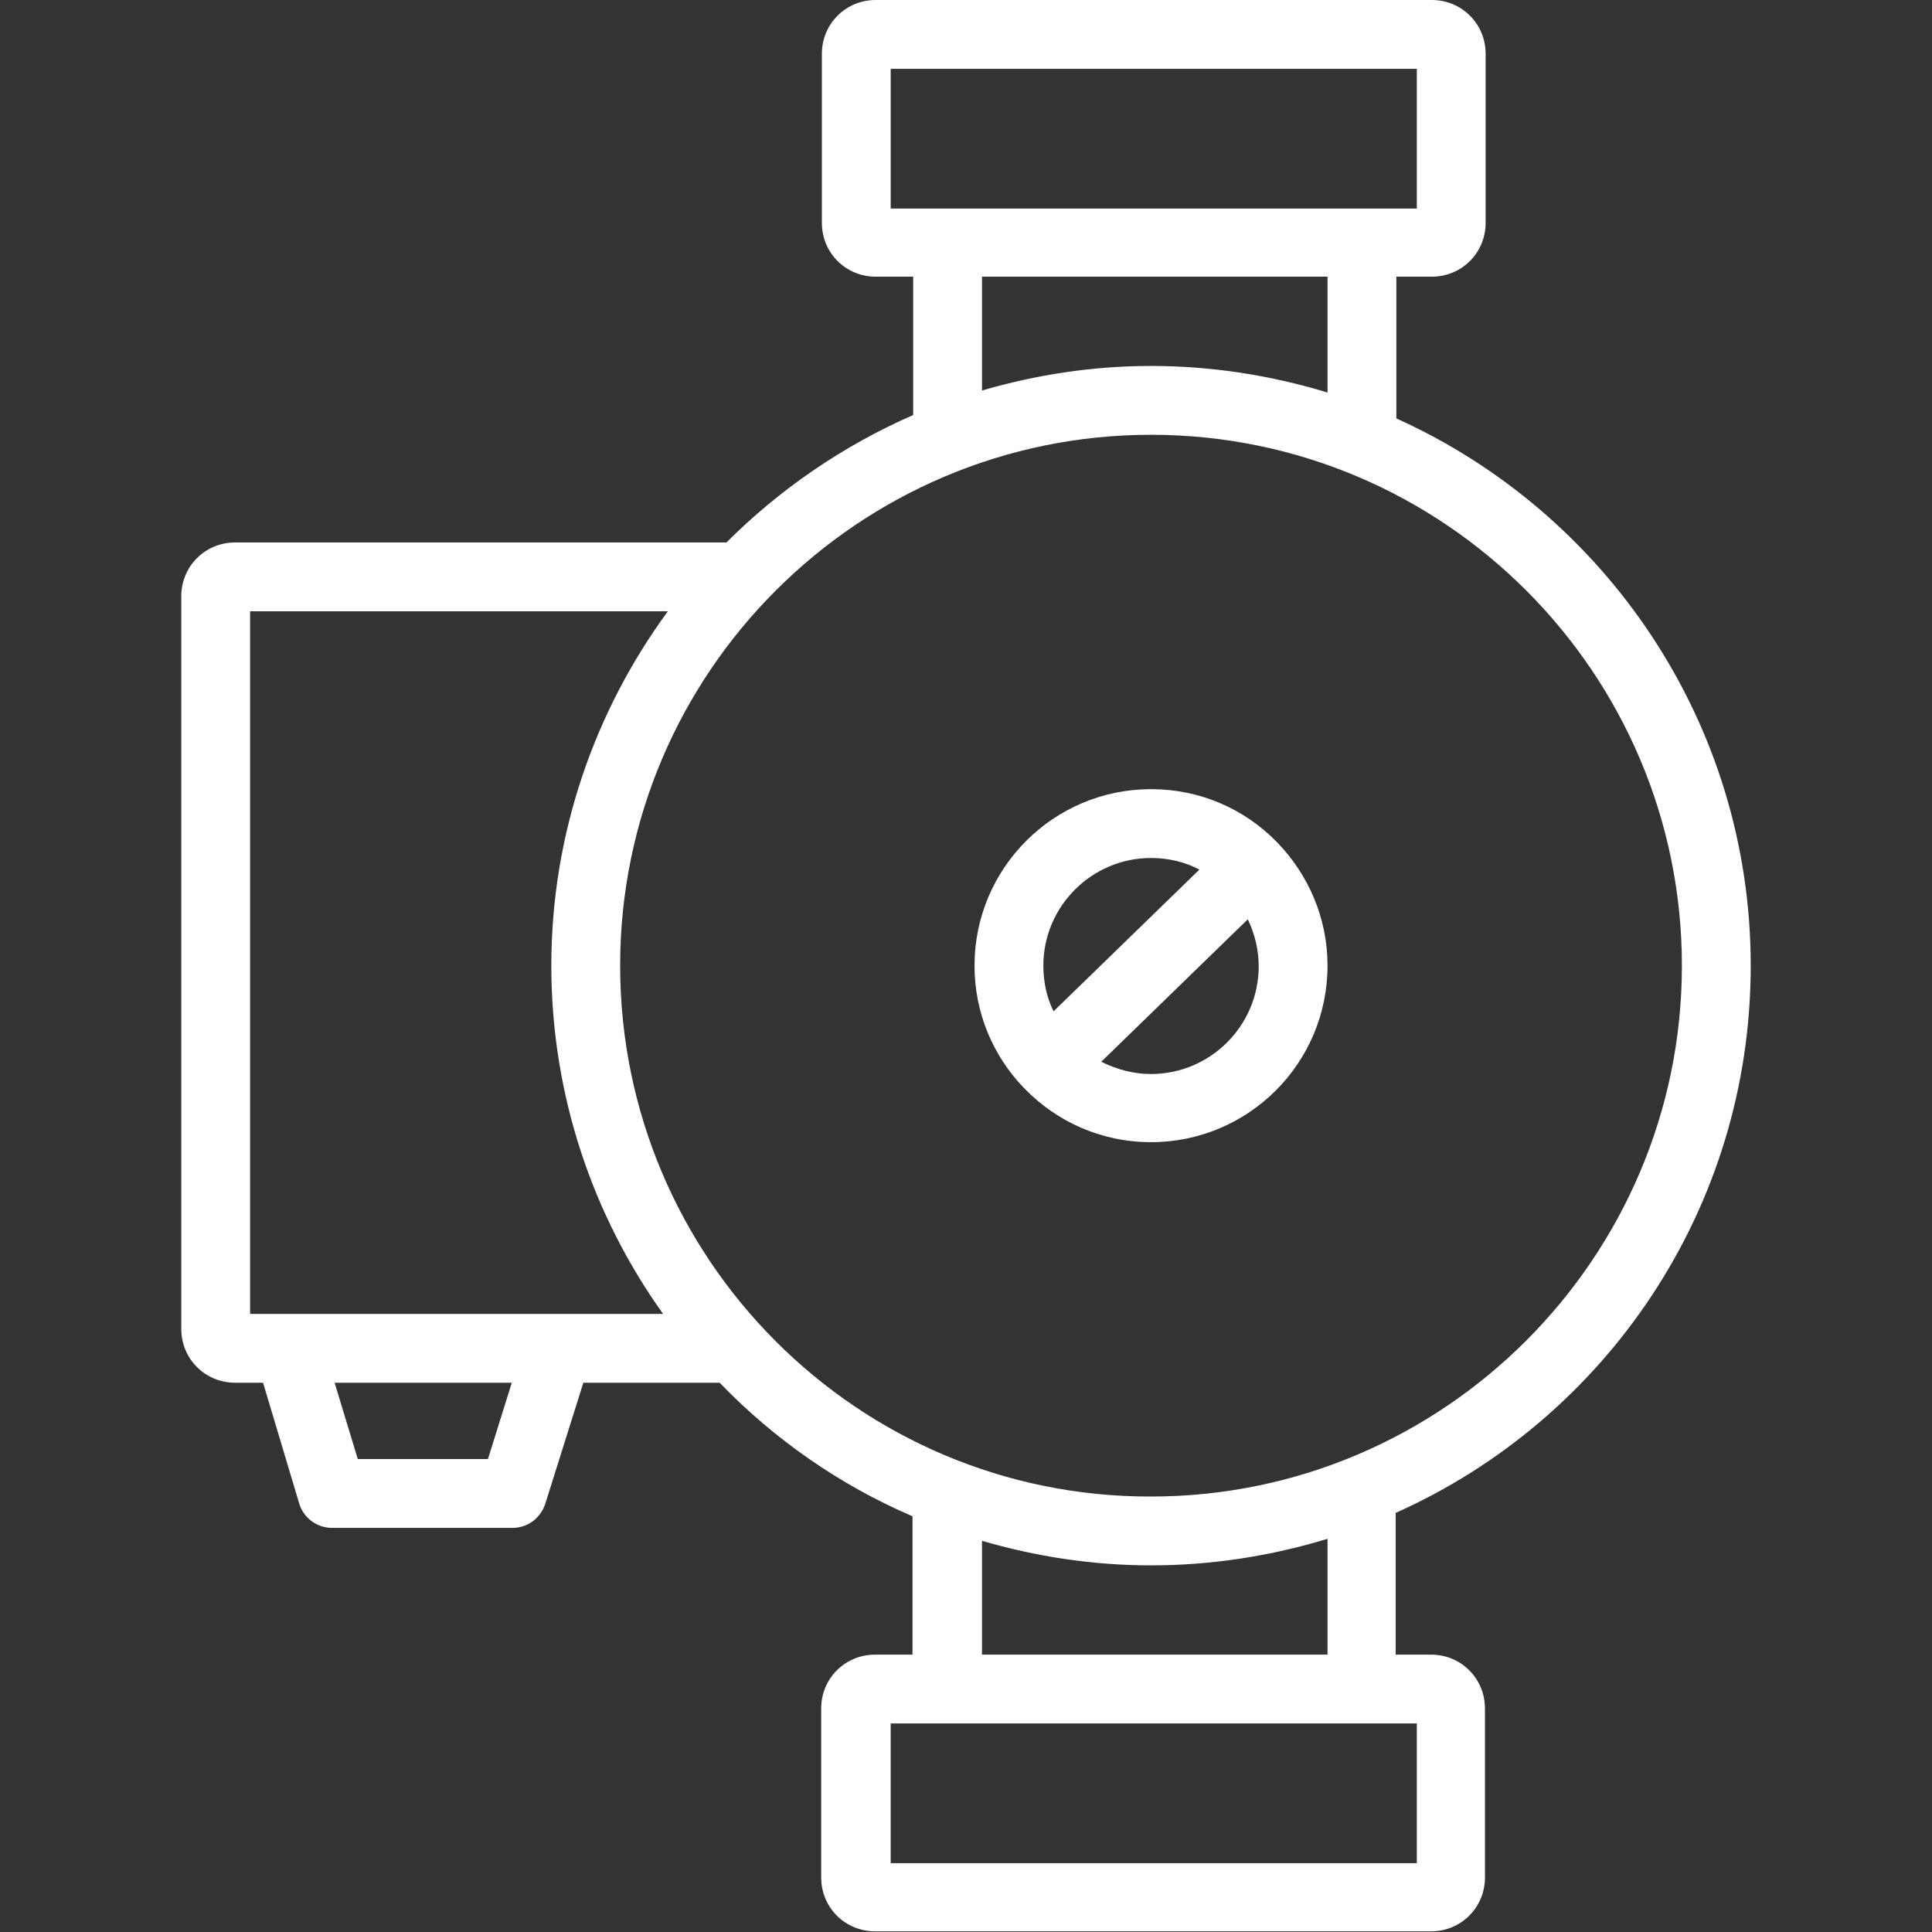 <?xml version="1.0" encoding="utf-8"?>
<!-- Generator: Adobe Illustrator 23.1.0, SVG Export Plug-In . SVG Version: 6.00 Build 0)  -->
<svg version="1.1" id="svg" xmlns="http://www.w3.org/2000/svg" xmlns:xlink="http://www.w3.org/1999/xlink" x="0px" y="0px"
	 viewBox="0 0 283.5 283.5" style="enable-background:new 0 0 283.5 283.5;" xml:space="preserve">
<rect x="0" y="0" width="283.5" height="283.5" fill="#333333" stroke="none"/>
<style type="text/css">
	.st0{fill:#FFFFFF;}
</style>
<path class="st0" d="M168.9,167.6c14.3,0,25.9-11.6,25.9-25.9c0-7-2.8-13.3-7.3-18c0,0-0.1-0.1-0.1-0.1c0,0-0.1-0.1-0.1-0.1
	c-4.7-4.8-11.2-7.7-18.4-7.7c-14.3,0-25.9,11.6-25.9,25.9c0,6.9,2.7,13.2,7.2,17.9c0,0,0.1,0.1,0.1,0.1c0,0,0.1,0,0.1,0.1
	C155.1,164.6,161.6,167.6,168.9,167.6z M168.9,157.6c-2.6,0-5.1-0.7-7.3-1.8l21.5-20.9c1,2.1,1.6,4.4,1.6,6.9
	C184.7,150.5,177.6,157.6,168.9,157.6z M168.9,125.9c2.6,0,5,0.6,7.1,1.7l-21.4,20.8c-1-2-1.5-4.3-1.5-6.7
	C153.1,133,160.2,125.9,168.9,125.9z"/>
<path class="st0" d="M256.9,141.7c0-35.7-21.4-66.5-52-80.3V40.6h5.2c4.4,0,7.9-3.5,7.9-7.9V7.9c0-4.4-3.5-7.9-7.9-7.9h-81.6
	c-4.4,0-7.9,3.5-7.9,7.9v24.8c0,4.4,3.5,7.9,7.9,7.9h5.5v20.3c-10.3,4.5-19.6,10.9-27.4,18.7H34.5c-4.4,0-7.9,3.5-7.9,7.9V195
	c0,4.4,3.5,7.9,7.9,7.9h4.1l5.3,17.7c0.6,2.1,2.6,3.6,4.8,3.6h26.5c2.2,0,4.1-1.4,4.8-3.5l5.6-17.8h20c8,8.3,17.6,15,28.3,19.6v20.3
	h-5.5c-4.4,0-7.9,3.5-7.9,7.9v24.8c0,4.4,3.5,7.9,7.9,7.9h81.6c4.4,0,7.9-3.5,7.9-7.9v-24.8c0-4.4-3.5-7.9-7.9-7.9h-5.2V222
	C235.5,208.3,256.9,177.5,256.9,141.7z M130.7,10.1h77.2v20.5h-77.2V10.1z M144.1,40.6h50.7v17c-8.2-2.5-16.9-3.9-25.9-3.9
	c-8.6,0-16.9,1.3-24.8,3.6V40.6z M71.6,214.1H52.5l-3.4-11.2h26L71.6,214.1z M36.7,192.8V89.7H98c-10.7,14.6-17.1,32.6-17.1,52
	c0,19,6.1,36.7,16.4,51.1H36.7z M91,141.7c0-43,35-77.9,77.9-77.9c43,0,77.9,35,77.9,77.9s-35,77.9-77.9,77.9
	C125.9,219.7,91,184.7,91,141.7z M207.9,273.4h-77.2v-20.5h77.2V273.4z M194.8,242.8h-50.7v-16.7c7.9,2.3,16.2,3.6,24.8,3.6
	c9,0,17.7-1.4,25.9-3.9V242.8z"/>
</svg>
